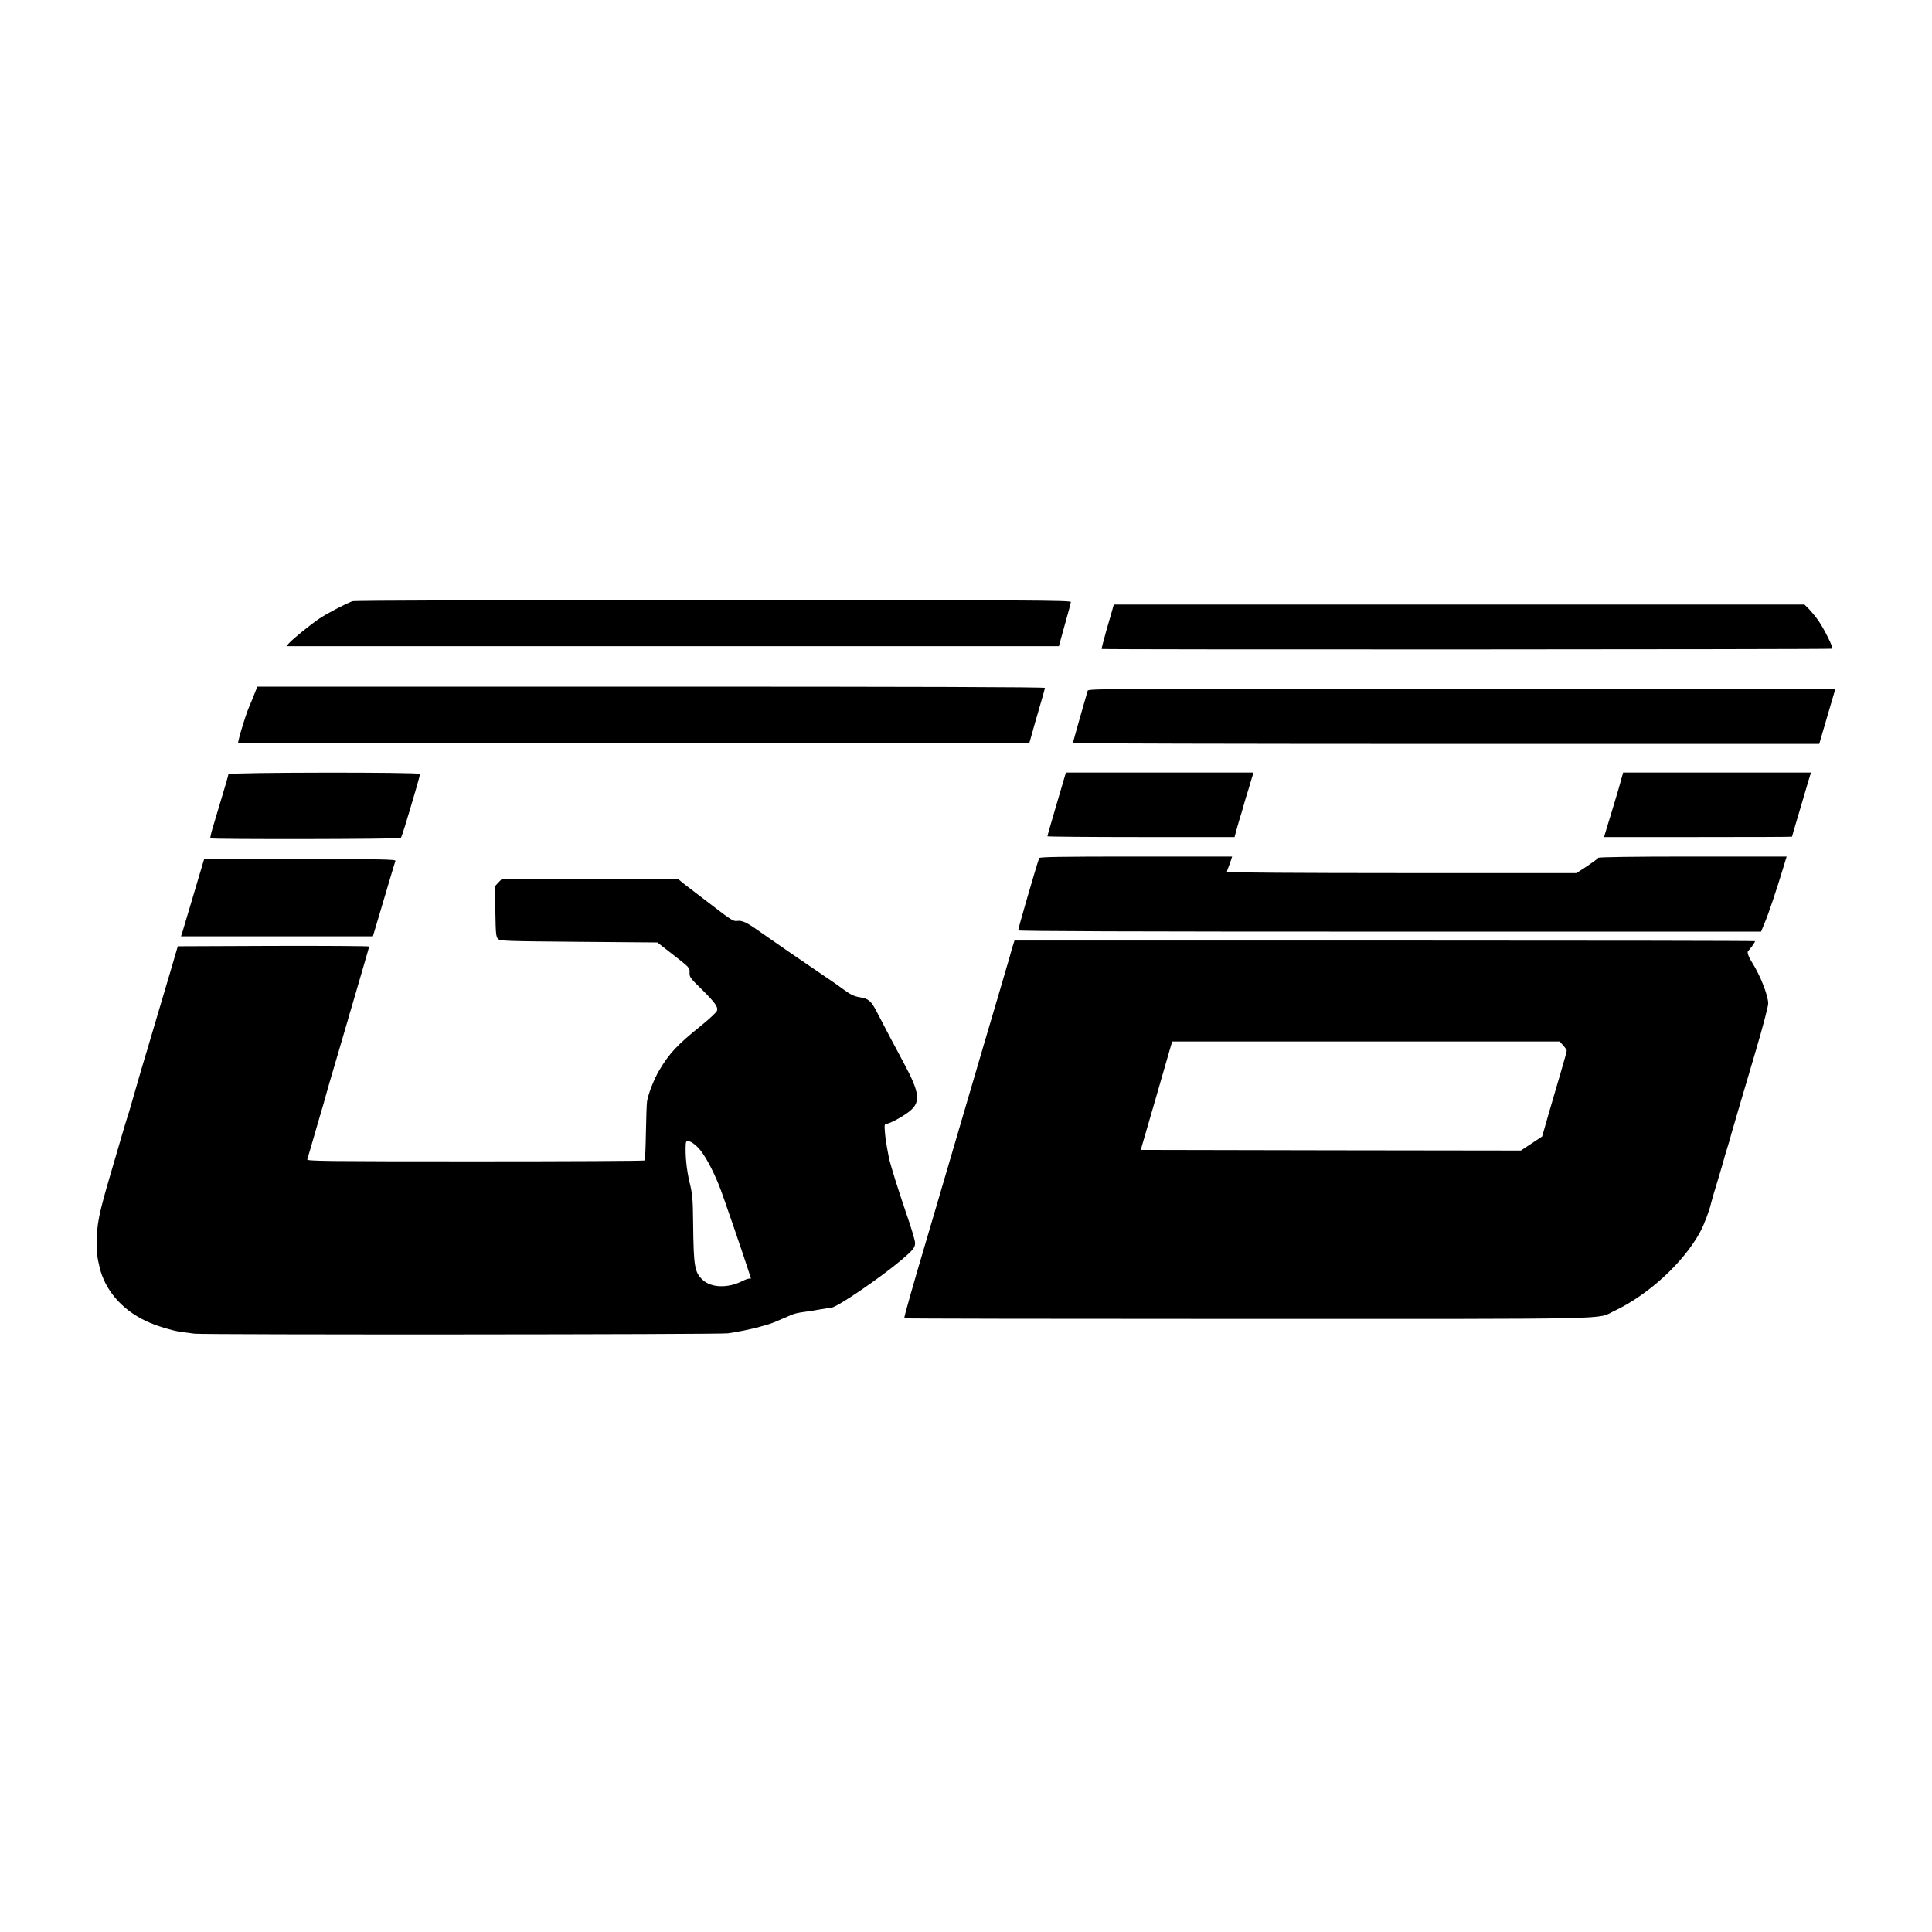 <?xml version="1.0" standalone="no"?>
<!DOCTYPE svg PUBLIC "-//W3C//DTD SVG 20010904//EN"
 "http://www.w3.org/TR/2001/REC-SVG-20010904/DTD/svg10.dtd">
<svg version="1.0" xmlns="http://www.w3.org/2000/svg"
 width="1518pt" height="1518pt" viewBox="0 0 1518 1518"
 preserveAspectRatio="xMidYMid meet">
<g transform="translate(0,1518) scale(0.1,-0.1)"
fill="#000000" stroke="none">
<path d="M2768 10456 c-67 -27 -204 -99 -260 -137 -68 -46 -199 -152 -236
-191 l-22 -25 3035 0 3035 0 11 41 c6 23 27 97 46 166 20 69 36 132 37 140 1
13 -337 15 -2811 15 -1707 0 -2821 -3 -2835 -9z"/>
<path d="M8741 10393 c-6 -21 -28 -99 -50 -173 -21 -74 -37 -137 -35 -139 5
-6 5734 -4 5741 2 8 9 -60 147 -105 214 -22 32 -57 75 -77 96 l-37 37 -2714 0
-2713 0 -10 -37z"/>
<path d="M2000 9730 c-12 -30 -32 -80 -45 -110 -22 -51 -70 -206 -81 -257 l-4
-23 3108 0 3109 0 12 42 c7 23 14 48 16 57 2 9 24 86 49 171 25 85 46 160 46
165 0 7 -1035 10 -3094 10 l-3094 0 -22 -55z"/>
<path d="M8546 9753 c-25 -85 -116 -405 -116 -411 0 -4 1319 -7 2932 -7 l2932
0 57 195 c32 107 60 205 64 218 l5 22 -2934 0 c-2786 0 -2935 -1 -2940 -17z"/>
<path d="M1795 9097 c-1 -7 -10 -37 -18 -67 -17 -59 -64 -215 -104 -348 -14
-46 -23 -86 -20 -89 10 -9 1488 -7 1496 3 8 9 41 116 117 376 19 64 34 121 34
127 0 15 -1500 13 -1505 -2z"/>
<path d="M8302 8862 c-40 -136 -73 -250 -72 -253 0 -3 331 -6 735 -6 l735 0
11 41 c6 22 19 70 30 106 12 36 22 72 24 80 2 8 13 45 24 83 12 37 30 96 40
132 l20 65 -737 0 -737 0 -73 -248z"/>
<path d="M12736 9048 c-9 -35 -30 -106 -46 -158 -15 -52 -42 -138 -58 -191
l-29 -96 739 0 c406 0 738 1 738 3 0 2 25 88 56 191 31 104 64 216 74 251 l19
62 -738 0 -738 0 -17 -62z"/>
<path d="M8165 8438 c-24 -67 -165 -553 -165 -568 0 -7 887 -10 2919 -10
l2918 0 30 73 c29 68 92 256 146 435 l25 82 -738 0 c-463 0 -740 -4 -742 -10
-2 -5 -41 -34 -87 -65 l-85 -55 -1373 0 c-781 0 -1373 4 -1373 9 0 5 6 24 14
42 7 19 17 44 20 57 l7 22 -756 0 c-595 0 -757 -3 -760 -12z"/>
<path d="M1581 8353 c-30 -99 -40 -133 -96 -323 -25 -85 -50 -167 -54 -181
l-9 -26 754 0 754 0 21 71 c11 39 29 98 39 131 10 33 39 131 65 219 26 87 49
165 52 172 4 12 -111 14 -749 14 l-754 0 -23 -77z"/>
<path d="M3917 8247 l-27 -29 2 -199 c3 -175 5 -200 21 -216 16 -17 60 -18
635 -23 l617 -5 127 -99 c125 -97 128 -100 126 -137 -1 -35 5 -44 84 -121 117
-115 144 -152 130 -182 -6 -13 -64 -67 -130 -120 -179 -144 -244 -213 -322
-345 -40 -67 -86 -184 -96 -244 -3 -18 -7 -128 -9 -245 -2 -118 -6 -217 -10
-220 -4 -4 -602 -7 -1331 -7 -1173 0 -1323 2 -1320 15 3 8 37 125 76 260 40
135 74 252 75 260 2 8 39 137 83 285 44 149 82 279 85 290 3 11 18 65 35 120
16 55 32 109 35 120 3 11 26 90 51 175 25 85 46 158 46 163 0 4 -338 6 -751 5
l-752 -3 -63 -215 c-71 -239 -76 -256 -135 -455 -23 -76 -42 -144 -44 -150 -1
-5 -5 -17 -8 -25 -6 -17 -63 -212 -108 -370 -16 -58 -34 -116 -39 -130 -4 -14
-18 -56 -29 -95 -11 -38 -54 -185 -95 -325 -101 -341 -116 -419 -116 -570 -1
-77 2 -99 22 -185 41 -179 175 -336 366 -425 72 -35 210 -77 280 -86 26 -3 72
-9 102 -13 74 -9 4120 -7 4190 3 30 4 87 14 125 22 94 20 92 20 160 39 60 17
71 22 179 69 59 26 72 30 156 41 25 3 72 11 105 17 33 6 72 11 87 13 46 4 383
234 548 373 95 81 110 99 110 136 0 18 -31 123 -70 234 -62 181 -126 385 -136
437 -21 109 -26 139 -31 198 -5 58 -3 67 11 67 23 0 107 44 166 86 108 78 103
146 -30 394 -54 99 -149 280 -210 398 -45 88 -65 105 -133 116 -46 7 -80 24
-138 68 -24 18 -93 67 -154 107 -168 114 -372 254 -500 344 -98 70 -135 87
-174 81 -27 -5 -50 10 -184 113 -85 65 -169 129 -187 143 -19 14 -47 36 -64
50 l-30 25 -690 0 -691 1 -28 -29z m1568 -2084 c46 -46 112 -166 165 -298 25
-60 198 -565 247 -719 4 -12 2 -17 -4 -13 -6 4 -32 -4 -59 -18 -114 -58 -245
-54 -312 8 -65 60 -72 104 -76 442 -2 198 -5 231 -29 330 -23 97 -34 209 -29
296 2 23 6 26 28 21 14 -2 45 -24 69 -49z"/>
<path d="M7953 7733 c-9 -32 -18 -62 -19 -68 -3 -11 -172 -588 -209 -710 -13
-44 -74 -251 -135 -460 -170 -578 -288 -983 -310 -1055 -105 -353 -179 -614
-175 -618 3 -3 1217 -5 2697 -5 2974 0 2738 -5 2880 62 269 126 550 385 677
623 31 56 75 174 86 228 3 15 31 108 62 210 19 63 36 122 38 131 2 9 13 47 25
85 12 38 23 76 25 84 2 8 15 56 30 105 15 50 39 133 54 185 16 52 70 237 121
410 51 173 93 333 93 355 0 63 -62 221 -128 325 -28 44 -40 81 -29 89 11 8 54
68 54 76 0 3 -1309 5 -2910 5 l-2909 0 -18 -57z m4329 -767 c16 -17 28 -36 28
-41 0 -6 -18 -73 -41 -150 -22 -77 -66 -226 -97 -332 l-55 -192 -84 -56 -83
-55 -1493 2 -1494 3 109 375 c59 206 115 398 123 426 l15 51 1522 0 1523 0 27
-31z"/>
</g>
</svg>
